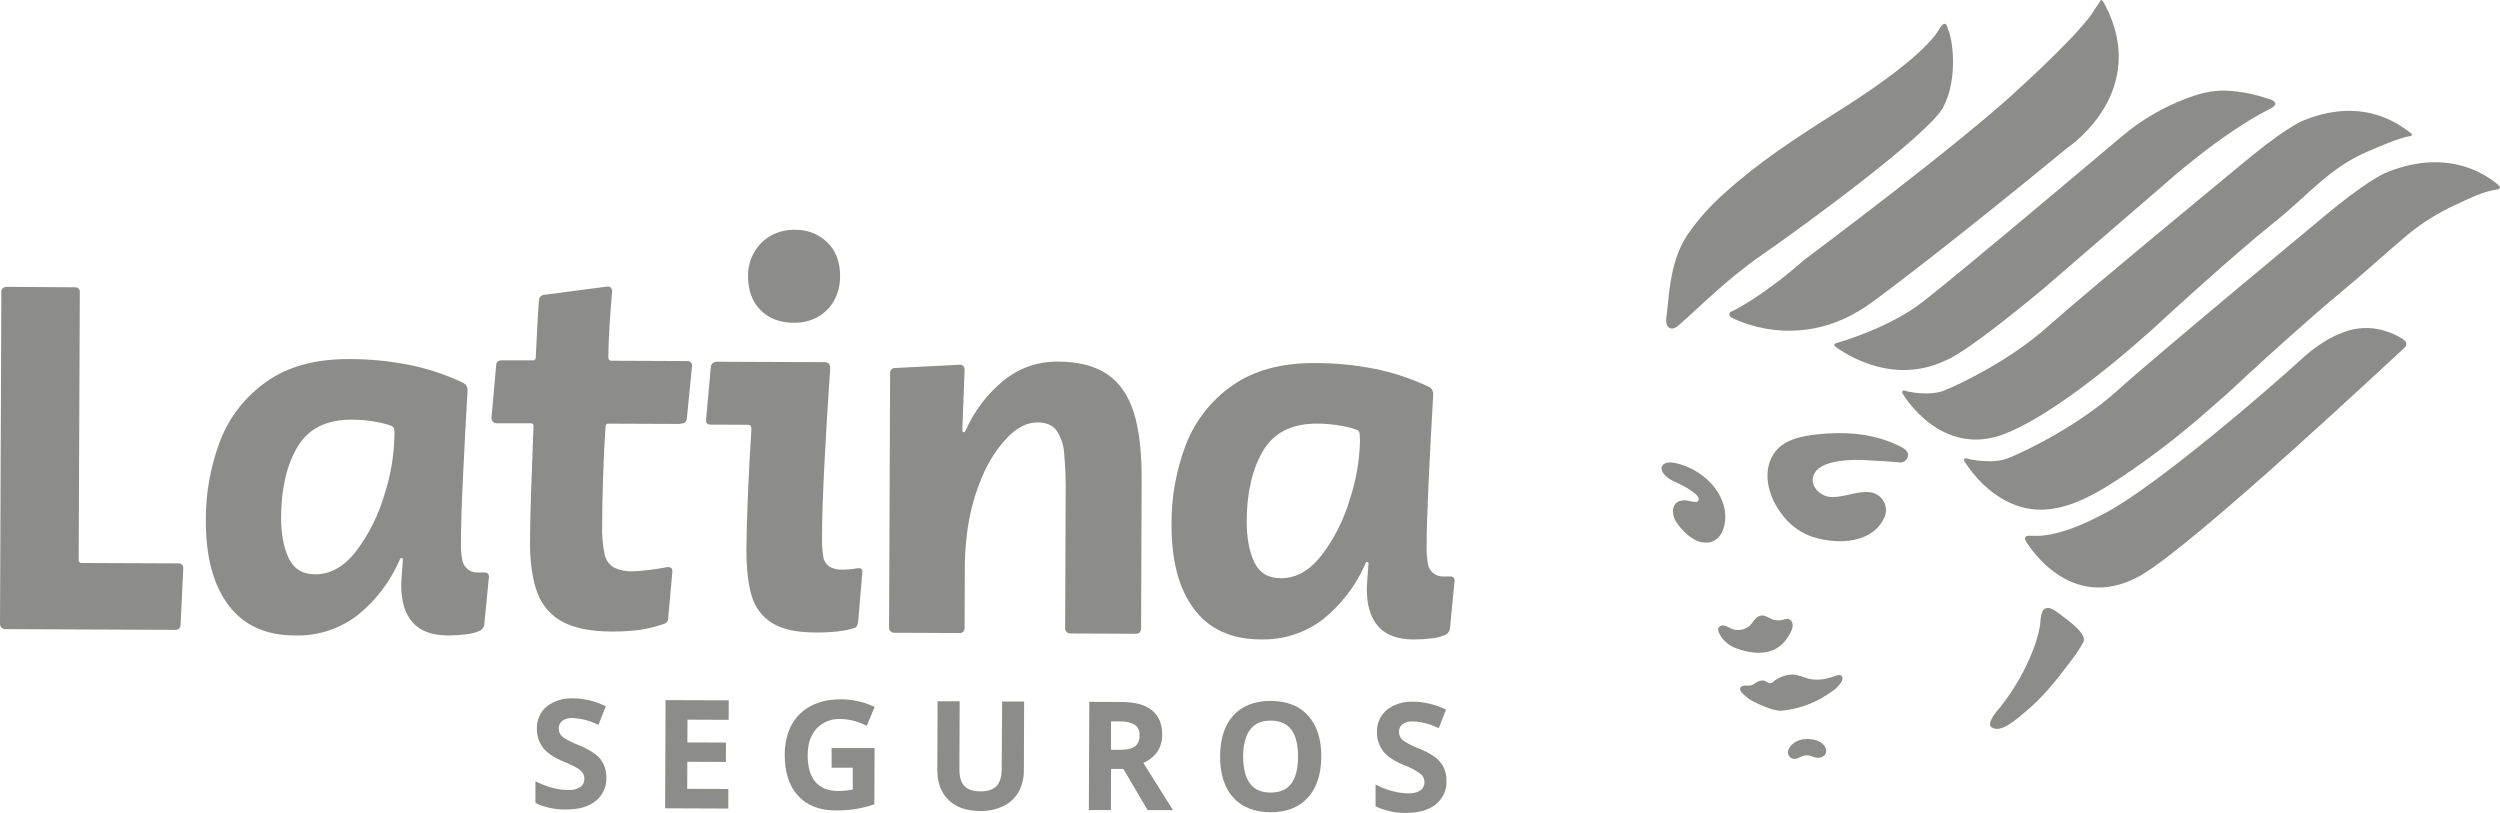 <?xml version="1.0" encoding="UTF-8"?>
<svg xmlns="http://www.w3.org/2000/svg" width="203" height="66" viewBox="0 0 203 66" fill="none">
  <g clip-path="url(#clip0_450_1833)">
    <path d="M14.478 45.747L6.638 45.715C6.604 45.721 6.569 45.719 6.536 45.709C6.503 45.698 6.473 45.68 6.448 45.656C6.424 45.631 6.406 45.601 6.395 45.569C6.385 45.536 6.383 45.501 6.389 45.467L6.481 23.732C6.49 23.621 6.454 23.51 6.382 23.424C6.298 23.355 6.191 23.32 6.082 23.328L0.519 23.291C0.415 23.29 0.314 23.326 0.234 23.392C0.192 23.431 0.159 23.478 0.137 23.531C0.116 23.584 0.106 23.641 0.11 23.698L3.61573e-08 50.676C-2.2546e-05 50.729 0.011 50.782 0.031 50.831C0.052 50.881 0.082 50.926 0.12 50.964C0.156 51.002 0.2 51.032 0.249 51.053C0.298 51.074 0.351 51.085 0.404 51.085L14.254 51.145C14.311 51.149 14.369 51.14 14.422 51.118C14.475 51.097 14.522 51.063 14.56 51.021C14.627 50.94 14.663 50.839 14.663 50.735L14.882 46.159C14.891 46.047 14.855 45.935 14.782 45.849C14.741 45.812 14.693 45.784 14.641 45.767C14.589 45.749 14.533 45.743 14.478 45.747Z" fill="#8C8C89"></path>
    <path d="M54.263 50.13L54.592 46.462C54.625 46.194 54.515 46.052 54.271 46.052H54.151C53.271 46.228 52.38 46.34 51.484 46.387C50.918 46.421 50.353 46.315 49.839 46.077C49.645 45.958 49.478 45.8 49.349 45.612C49.22 45.425 49.132 45.213 49.091 44.99C48.933 44.224 48.868 43.442 48.896 42.66C48.896 41.515 48.922 40.187 48.974 38.674C49.019 37.16 49.088 35.82 49.173 34.649C49.167 34.615 49.169 34.58 49.179 34.547C49.19 34.514 49.208 34.484 49.232 34.46C49.257 34.435 49.287 34.417 49.32 34.407C49.353 34.397 49.388 34.395 49.422 34.401L55.049 34.423C55.239 34.425 55.429 34.391 55.607 34.324C55.695 34.243 55.752 34.134 55.769 34.016L56.193 29.728C56.2 29.616 56.165 29.506 56.093 29.42C56.051 29.384 56.003 29.356 55.95 29.339C55.897 29.321 55.842 29.314 55.786 29.318L49.647 29.291C49.482 29.291 49.397 29.194 49.397 29.003C49.397 28.351 49.428 27.524 49.49 26.522C49.551 25.519 49.623 24.573 49.704 23.683C49.709 23.581 49.681 23.48 49.627 23.395C49.6 23.354 49.563 23.321 49.519 23.299C49.475 23.277 49.426 23.267 49.377 23.271H49.295L44.135 23.946C44.037 23.963 43.948 24.013 43.882 24.087C43.816 24.16 43.776 24.254 43.769 24.353C43.71 24.953 43.622 26.506 43.504 29.011C43.511 29.045 43.508 29.08 43.498 29.113C43.488 29.145 43.469 29.175 43.445 29.2C43.42 29.224 43.39 29.242 43.357 29.253C43.324 29.263 43.289 29.265 43.255 29.259H40.697C40.593 29.258 40.493 29.294 40.413 29.361C40.37 29.399 40.337 29.446 40.315 29.499C40.294 29.552 40.285 29.609 40.289 29.666L39.907 33.957C39.907 34.01 39.917 34.063 39.938 34.113C39.959 34.162 39.989 34.207 40.027 34.245C40.063 34.284 40.106 34.315 40.155 34.336C40.203 34.358 40.255 34.369 40.309 34.369H43.071C43.105 34.363 43.139 34.366 43.172 34.376C43.205 34.387 43.235 34.405 43.259 34.429C43.284 34.453 43.302 34.483 43.312 34.516C43.323 34.548 43.325 34.583 43.32 34.617C43.26 36.197 43.199 37.846 43.138 39.565C43.076 41.284 43.042 42.768 43.036 44.017C43.036 45.735 43.241 47.119 43.651 48.169C44.025 49.174 44.758 50.007 45.711 50.507C46.669 51.015 47.989 51.273 49.669 51.281C50.429 51.287 51.189 51.242 51.943 51.147C52.622 51.046 53.29 50.88 53.937 50.651C54.042 50.613 54.132 50.541 54.191 50.447C54.25 50.352 54.276 50.24 54.263 50.13Z" fill="#8C8C89"></path>
    <path d="M64.505 26.209C65.174 26.22 65.833 26.054 66.417 25.727C66.976 25.412 67.435 24.946 67.74 24.382C68.061 23.78 68.225 23.106 68.216 22.424C68.216 21.28 67.877 20.365 67.192 19.695C66.842 19.352 66.427 19.084 65.97 18.906C65.513 18.728 65.025 18.644 64.534 18.66C63.853 18.645 63.181 18.812 62.585 19.141C62.023 19.46 61.558 19.925 61.239 20.486C60.906 21.071 60.734 21.733 60.74 22.404C60.74 23.578 61.081 24.506 61.763 25.189C62.444 25.872 63.358 26.212 64.505 26.209Z" fill="#8C8C89"></path>
    <path d="M69.357 50.998C69.407 50.989 69.453 50.968 69.492 50.936C69.531 50.904 69.561 50.864 69.579 50.817C69.623 50.718 69.657 50.615 69.681 50.509L70.025 46.425C70.025 46.233 69.946 46.139 69.776 46.139H69.656C69.254 46.211 68.846 46.249 68.437 46.253C68.041 46.282 67.646 46.188 67.306 45.985C67.049 45.783 66.883 45.489 66.842 45.166C66.764 44.617 66.732 44.063 66.747 43.509C66.761 40.729 66.983 36.193 67.413 29.899C67.42 29.768 67.382 29.639 67.306 29.532C67.254 29.484 67.193 29.449 67.126 29.427C67.06 29.406 66.989 29.399 66.919 29.408L58.289 29.373C58.146 29.359 58.003 29.394 57.883 29.472C57.787 29.564 57.728 29.688 57.718 29.82L57.334 34.068C57.304 34.341 57.429 34.478 57.698 34.48L60.69 34.493C60.824 34.493 60.912 34.52 60.952 34.575C61.001 34.661 61.022 34.761 61.014 34.86C60.894 36.715 60.798 38.535 60.725 40.32C60.651 42.105 60.612 43.542 60.608 44.63C60.608 46.185 60.751 47.44 61.039 48.392C61.296 49.303 61.886 50.085 62.691 50.586C63.502 51.093 64.653 51.349 66.141 51.356C67.554 51.366 68.626 51.246 69.357 50.998Z" fill="#8C8C89"></path>
    <path d="M92.551 51.341C92.618 51.26 92.656 51.158 92.656 51.053L92.703 38.957C92.713 36.692 92.498 34.865 92.058 33.475C91.617 32.086 90.897 31.054 89.896 30.381C88.899 29.707 87.575 29.368 85.923 29.363C84.299 29.336 82.719 29.888 81.468 30.919C80.149 31.999 79.106 33.374 78.424 34.932C78.37 35.041 78.31 35.096 78.243 35.096C78.175 35.096 78.143 35.029 78.143 34.89L78.325 30.028C78.333 29.917 78.297 29.806 78.225 29.721C78.184 29.683 78.136 29.655 78.084 29.637C78.031 29.619 77.976 29.612 77.921 29.616L72.686 29.882C72.581 29.879 72.479 29.915 72.399 29.983C72.357 30.022 72.324 30.069 72.303 30.122C72.282 30.175 72.273 30.232 72.277 30.289L72.192 50.968C72.192 51.022 72.202 51.076 72.223 51.126C72.243 51.175 72.274 51.221 72.312 51.259C72.349 51.297 72.393 51.328 72.442 51.349C72.49 51.37 72.543 51.38 72.596 51.38L77.916 51.403C77.973 51.407 78.03 51.398 78.083 51.377C78.136 51.357 78.183 51.325 78.222 51.284C78.289 51.201 78.325 51.099 78.325 50.993L78.342 46.457C78.326 45.309 78.399 44.161 78.561 43.025C78.764 41.52 79.172 40.051 79.775 38.657C80.261 37.48 80.962 36.403 81.842 35.48C82.626 34.691 83.426 34.298 84.24 34.302C84.943 34.302 85.459 34.517 85.781 34.942C86.146 35.483 86.362 36.111 86.406 36.761C86.511 37.904 86.552 39.051 86.531 40.198L86.489 51.028C86.488 51.136 86.53 51.239 86.606 51.316C86.681 51.392 86.784 51.436 86.892 51.438L92.252 51.462C92.308 51.466 92.364 51.457 92.416 51.436C92.468 51.415 92.514 51.383 92.551 51.341Z" fill="#8C8C89"></path>
    <path d="M39.344 46.484H38.846C38.548 46.51 38.252 46.427 38.013 46.25C37.773 46.073 37.607 45.815 37.547 45.524C37.45 45.022 37.41 44.511 37.43 44C37.43 42.809 37.484 41.061 37.594 38.756C37.704 36.452 37.827 34.106 37.963 31.721C37.969 31.578 37.936 31.436 37.866 31.311C37.794 31.199 37.688 31.112 37.564 31.063C36.175 30.41 34.712 29.927 33.207 29.624C31.611 29.309 29.988 29.153 28.361 29.157C25.614 29.144 23.37 29.758 21.63 30.998C19.925 32.192 18.617 33.865 17.873 35.803C17.092 37.865 16.699 40.052 16.714 42.255C16.706 45.204 17.318 47.498 18.552 49.137C19.785 50.777 21.586 51.597 23.956 51.599C25.78 51.652 27.566 51.077 29.014 49.971C30.493 48.785 31.662 47.263 32.424 45.531C32.481 45.37 32.549 45.283 32.629 45.31C32.708 45.338 32.736 45.397 32.708 45.534C32.623 46.591 32.58 47.253 32.579 47.519C32.579 48.843 32.891 49.853 33.516 50.552C34.141 51.25 35.1 51.599 36.395 51.599C36.895 51.596 37.395 51.563 37.891 51.502C38.273 51.459 38.646 51.358 38.998 51.202C39.074 51.152 39.142 51.091 39.2 51.021C39.257 50.941 39.298 50.851 39.319 50.755L39.701 46.851C39.708 46.803 39.704 46.753 39.688 46.706C39.673 46.659 39.647 46.616 39.613 46.581C39.579 46.545 39.536 46.518 39.49 46.501C39.443 46.485 39.393 46.479 39.344 46.484ZM32.023 35.515C31.978 37.119 31.7 38.707 31.195 40.23C30.715 41.863 29.943 43.397 28.917 44.757C27.943 46.013 26.836 46.638 25.596 46.633C24.569 46.633 23.851 46.194 23.44 45.323C23.029 44.452 22.822 43.337 22.824 41.985C22.837 39.654 23.284 37.751 24.163 36.277C25.042 34.803 26.507 34.07 28.558 34.078C29.207 34.077 29.855 34.133 30.495 34.247C30.935 34.321 31.368 34.432 31.788 34.58C31.879 34.619 31.951 34.692 31.988 34.783C32.015 34.876 32.029 34.972 32.028 35.069L32.023 35.515Z" fill="#8C8C89"></path>
    <path d="M117.743 46.807H117.257C116.96 46.832 116.664 46.749 116.425 46.572C116.185 46.396 116.018 46.139 115.956 45.849C115.864 45.346 115.826 44.834 115.844 44.323C115.844 43.128 115.898 41.379 116.006 39.076C116.114 36.773 116.238 34.429 116.377 32.043C116.384 31.901 116.351 31.76 116.28 31.636C116.208 31.523 116.101 31.436 115.976 31.388C114.587 30.734 113.124 30.25 111.618 29.946C110.022 29.633 108.399 29.477 106.772 29.48C104.025 29.468 101.782 30.082 100.042 31.321C98.338 32.515 97.03 34.188 96.285 36.126C95.503 38.187 95.111 40.375 95.128 42.578C95.117 45.531 95.728 47.825 96.961 49.46C98.194 51.094 99.994 51.914 102.363 51.919C104.186 51.974 105.973 51.4 107.42 50.294C108.898 49.107 110.068 47.586 110.833 45.856C110.888 45.691 110.955 45.616 111.035 45.633C111.115 45.648 111.142 45.722 111.115 45.856C111.03 46.917 110.987 47.579 110.985 47.842C110.985 49.165 111.298 50.177 111.922 50.877C112.547 51.577 113.509 51.926 114.807 51.924C115.307 51.923 115.806 51.891 116.302 51.83C116.684 51.788 117.057 51.687 117.407 51.529C117.482 51.479 117.55 51.418 117.609 51.348C117.667 51.27 117.708 51.18 117.731 51.085L118.11 47.181C118.119 47.131 118.116 47.079 118.101 47.03C118.086 46.981 118.06 46.936 118.024 46.9C117.988 46.863 117.944 46.835 117.895 46.819C117.846 46.803 117.794 46.799 117.743 46.807ZM110.432 35.835C110.389 37.439 110.11 39.028 109.604 40.55C109.124 42.183 108.351 43.716 107.323 45.075C106.348 46.332 105.241 46.957 104.003 46.951C102.981 46.951 102.258 46.514 101.847 45.645C101.435 44.777 101.228 43.66 101.233 42.305C101.243 39.976 101.689 38.073 102.569 36.597C103.45 35.121 104.908 34.389 106.942 34.398C107.593 34.396 108.243 34.454 108.884 34.57C109.323 34.641 109.754 34.751 110.173 34.9C110.265 34.938 110.338 35.011 110.377 35.103C110.403 35.196 110.416 35.292 110.414 35.389L110.432 35.835Z" fill="#8C8C89"></path>
    <path d="M48.334 61.23C47.904 60.926 47.437 60.676 46.945 60.486C46.568 60.342 46.204 60.165 45.858 59.957C45.705 59.864 45.575 59.738 45.479 59.587C45.403 59.45 45.366 59.295 45.372 59.138C45.368 59.025 45.39 58.912 45.437 58.808C45.484 58.704 45.554 58.613 45.641 58.54C45.892 58.364 46.196 58.281 46.501 58.304C47.157 58.332 47.8 58.49 48.393 58.768L48.598 58.853L49.191 57.344L49.004 57.262C48.228 56.901 47.383 56.711 46.526 56.704C45.771 56.669 45.027 56.896 44.42 57.344C44.152 57.562 43.938 57.839 43.795 58.153C43.653 58.466 43.585 58.809 43.597 59.153C43.579 59.716 43.755 60.267 44.096 60.717C44.432 61.148 44.981 61.518 45.783 61.851C46.653 62.203 47.03 62.446 47.169 62.595C47.26 62.674 47.333 62.773 47.382 62.883C47.43 62.993 47.454 63.113 47.451 63.233C47.456 63.36 47.43 63.487 47.377 63.602C47.323 63.718 47.242 63.819 47.142 63.898C46.827 64.093 46.457 64.18 46.087 64.146C45.704 64.142 45.322 64.092 44.951 63.997C44.549 63.897 44.159 63.758 43.784 63.583L43.477 63.439V65.198L43.6 65.26C44.353 65.596 45.173 65.755 45.998 65.727H46.035C47 65.727 47.78 65.504 48.346 65.059C48.635 64.832 48.866 64.54 49.021 64.207C49.175 63.874 49.249 63.51 49.236 63.144C49.244 62.774 49.17 62.407 49.019 62.069C48.862 61.739 48.627 61.451 48.334 61.23Z" fill="#8C8C89"></path>
    <path d="M54.007 65.633L59.14 65.655L59.142 64.067L55.802 64.054L55.812 61.858L58.943 61.868L58.95 60.297L55.817 60.285L55.824 58.436L59.167 58.451L59.175 56.867L54.044 56.848L54.007 65.633Z" fill="#8C8C89"></path>
    <path d="M68.241 58.384C68.911 58.393 69.571 58.55 70.173 58.843L70.377 58.94L71.025 57.401L70.833 57.317C70.02 56.963 69.141 56.782 68.253 56.783C66.867 56.783 65.76 57.185 64.95 57.969C64.14 58.754 63.724 59.883 63.719 61.28C63.714 62.677 64.073 63.811 64.786 64.6C65.499 65.389 66.531 65.806 67.847 65.806H67.914C68.403 65.808 68.891 65.775 69.375 65.71C69.876 65.632 70.369 65.514 70.851 65.357L70.998 65.313L71.015 60.741H67.525V62.342H69.245V64.109C68.853 64.186 68.454 64.226 68.054 64.228C67.254 64.228 66.638 63.98 66.217 63.501C65.795 63.022 65.579 62.26 65.584 61.305C65.584 60.382 65.833 59.677 66.309 59.153C66.556 58.894 66.857 58.691 67.19 58.558C67.524 58.425 67.882 58.366 68.241 58.384Z" fill="#8C8C89"></path>
    <path d="M81.338 62.451C81.338 63.692 80.792 64.26 79.625 64.26C79.032 64.26 78.588 64.114 78.314 63.828C78.04 63.543 77.9 63.084 77.903 62.446L77.925 56.944H76.13L76.11 62.538C76.11 63.553 76.412 64.367 77.023 64.96C77.633 65.553 78.486 65.849 79.573 65.853H79.595C80.239 65.868 80.877 65.735 81.46 65.464C81.982 65.212 82.416 64.81 82.706 64.31C82.994 63.782 83.142 63.191 83.138 62.59L83.16 56.964H81.373L81.338 62.451Z" fill="#8C8C89"></path>
    <path d="M94.371 59.659C94.371 58.783 94.089 58.111 93.525 57.662C92.962 57.212 92.127 57.002 91.013 56.999L88.45 56.987L88.415 65.777H90.205L90.218 62.436H91.215L93.189 65.784H95.248L92.84 61.95C93.855 61.488 94.366 60.714 94.371 59.659ZM92.189 60.585C91.94 60.786 91.541 60.885 90.943 60.885H90.215V58.58H90.896C91.336 58.55 91.776 58.647 92.162 58.86C92.292 58.957 92.394 59.085 92.458 59.233C92.522 59.382 92.547 59.544 92.528 59.704C92.542 59.867 92.519 60.031 92.46 60.183C92.401 60.336 92.309 60.473 92.189 60.585Z" fill="#8C8C89"></path>
    <path d="M103.185 56.912C101.889 56.912 100.87 57.307 100.157 58.086C99.444 58.865 99.077 59.972 99.072 61.404C99.067 62.836 99.419 63.96 100.122 64.744C100.825 65.528 101.852 65.95 103.168 65.955H103.18C104.472 65.955 105.489 65.553 106.204 64.759C106.92 63.965 107.279 62.856 107.289 61.444C107.299 60.032 106.937 58.917 106.234 58.126C105.531 57.334 104.509 56.92 103.185 56.912ZM104.833 63.655C104.462 64.129 103.928 64.355 103.173 64.355C102.418 64.355 101.879 64.119 101.51 63.635C101.141 63.151 100.939 62.394 100.944 61.419C100.949 60.444 101.146 59.709 101.533 59.218C101.919 58.726 102.45 58.515 103.195 58.515C103.943 58.515 104.477 58.763 104.846 59.233C105.215 59.702 105.404 60.473 105.402 61.439C105.399 62.404 105.212 63.176 104.833 63.655Z" fill="#8C8C89"></path>
    <path d="M116.564 61.506C116.134 61.2 115.666 60.95 115.173 60.761C114.796 60.615 114.432 60.437 114.086 60.23C113.932 60.139 113.803 60.013 113.707 59.863C113.633 59.725 113.597 59.57 113.602 59.414C113.598 59.3 113.619 59.187 113.666 59.083C113.712 58.978 113.781 58.886 113.869 58.813C114.121 58.638 114.426 58.556 114.732 58.58C115.387 58.605 116.031 58.762 116.624 59.041L116.828 59.128L117.419 57.617L117.234 57.538C116.453 57.177 115.603 56.986 114.742 56.977C113.987 56.942 113.244 57.168 112.638 57.617C112.368 57.835 112.153 58.113 112.01 58.428C111.867 58.744 111.799 59.088 111.812 59.434C111.795 59.995 111.971 60.546 112.311 60.995C112.645 61.424 113.196 61.794 113.999 62.124C114.496 62.3 114.962 62.551 115.382 62.868C115.473 62.948 115.545 63.047 115.594 63.157C115.643 63.268 115.666 63.388 115.664 63.508C115.668 63.635 115.643 63.761 115.589 63.876C115.536 63.991 115.457 64.092 115.357 64.171C115.043 64.367 114.672 64.454 114.303 64.419C113.919 64.413 113.538 64.361 113.166 64.265C112.765 64.169 112.374 64.031 112.002 63.853L111.695 63.705V65.471L111.817 65.531C112.572 65.867 113.392 66.029 114.218 66.005H114.235C115.21 66.005 115.995 65.777 116.561 65.332C116.852 65.106 117.084 64.814 117.239 64.481C117.394 64.148 117.468 63.783 117.454 63.417C117.464 63.045 117.39 62.677 117.239 62.337C117.08 62.013 116.849 61.728 116.564 61.506Z" fill="#8C8C89"></path>
    <path d="M140.019 41.258C139.641 39.521 138.087 38.2 136.447 37.704C136.083 37.595 135.482 37.431 135.124 37.674C134.67 37.989 135.054 38.488 135.358 38.739C135.574 38.909 135.813 39.049 136.068 39.153C136.348 39.277 138.392 40.235 137.846 40.724C137.719 40.836 137.12 40.657 136.961 40.64C135.744 40.498 135.607 41.633 136.136 42.422C136.559 43.054 137.33 43.839 138.097 44.012C139.77 44.397 140.311 42.586 140.019 41.258Z" fill="#8C8C89"></path>
    <path d="M153.984 36.103C151.977 35.173 149.746 35.036 147.578 35.267C146.147 35.418 144.524 35.748 143.838 37.18C143.116 38.692 143.719 40.496 144.679 41.749C145.24 42.517 146.002 43.118 146.882 43.486C148.814 44.214 151.843 44.288 152.947 42.151C153.066 41.944 153.131 41.71 153.139 41.471C153.146 41.233 153.095 40.996 152.99 40.781C152.884 40.566 152.728 40.38 152.534 40.24C152.341 40.099 152.115 40.007 151.878 39.972C150.803 39.841 149.806 40.377 148.747 40.362C147.814 40.362 146.805 39.394 147.333 38.441C147.712 37.751 148.687 37.55 149.395 37.429C150.237 37.324 151.088 37.312 151.933 37.391C152.665 37.424 153.398 37.473 154.131 37.53C154.214 37.554 154.301 37.56 154.386 37.549C154.472 37.538 154.554 37.51 154.628 37.466C154.702 37.423 154.767 37.364 154.818 37.295C154.868 37.226 154.905 37.147 154.924 37.064C155.021 36.523 154.368 36.282 153.984 36.103Z" fill="#8C8C89"></path>
    <path d="M145.082 51.867C145.332 51.512 145.81 50.777 145.414 50.378C145.212 50.167 144.98 50.276 144.738 50.333C144.439 50.41 144.123 50.384 143.841 50.259C143.539 50.127 143.238 49.889 142.889 50.011C142.485 50.147 142.33 50.589 142.029 50.849C141.846 50.992 141.631 51.089 141.403 51.132C141.175 51.175 140.94 51.163 140.717 51.098C140.644 51.074 140.573 51.044 140.505 51.008C140.256 50.884 139.974 50.708 139.715 50.825C139.351 50.986 139.568 51.39 139.715 51.639C139.986 52.063 140.381 52.394 140.847 52.587C142.3 53.175 144.1 53.319 145.082 51.867Z" fill="#8C8C89"></path>
    <path d="M146.281 60.056C145.326 60.282 145.192 60.975 145.192 60.975C145.165 61.111 145.191 61.252 145.265 61.37C145.338 61.487 145.454 61.573 145.588 61.61C145.969 61.694 146.126 61.406 146.625 61.334C147.124 61.263 147.398 61.712 147.966 61.454C148.534 61.196 148.178 60.595 148.178 60.595C147.522 59.764 146.281 60.056 146.281 60.056Z" fill="#8C8C89"></path>
    <path d="M202.845 15.004C202.347 14.597 199.181 11.848 193.871 13.969C193.871 13.969 192.745 14.307 189.489 16.932C189.489 16.932 175.193 28.77 171.942 31.703C168.691 34.637 164.326 36.711 163.05 37.208C161.774 37.704 159.894 37.3 159.737 37.235C159.58 37.17 159.538 37.235 159.538 37.235C159.505 37.263 159.485 37.303 159.48 37.345C159.475 37.388 159.485 37.431 159.51 37.466C159.6 37.575 159.67 37.714 159.76 37.831C160.737 39.238 162.115 40.459 163.736 41.044C166.844 42.156 169.836 40.34 172.363 38.677C174.707 37.103 176.948 35.381 179.071 33.522C180.118 32.624 181.158 31.708 182.158 30.75C183.404 29.591 184.675 28.447 185.949 27.313C187.358 26.055 188.776 24.809 190.229 23.606C192.039 22.117 193.762 20.511 195.564 19.007C196.735 18.052 198.025 17.252 199.403 16.627C200.44 16.146 201.609 15.545 202.748 15.386C202.748 15.386 203.239 15.327 202.845 15.004Z" fill="#8C8C89"></path>
    <path d="M195.095 27.522C194.672 27.256 194.217 27.045 193.741 26.894C192.797 26.579 191.781 26.549 190.82 26.807C189.274 27.231 187.908 28.202 186.736 29.289C184.274 31.552 175.352 39.248 171.126 41.56C166.901 43.873 165.213 43.484 164.735 43.501C164.256 43.519 164.486 43.913 164.486 43.913C164.486 43.913 167.953 50.011 173.799 46.742C178.286 44.161 194.716 28.688 195.082 28.39C195.449 28.093 195.551 27.82 195.095 27.522Z" fill="#8C8C89"></path>
    <path d="M162.883 35.19C168.185 33.053 175.983 25.633 175.983 25.633C175.983 25.633 181.477 20.598 184.59 18.116C187.704 15.634 189.222 13.451 192.817 12.071C192.817 12.071 194.601 11.262 195.559 11.078C195.559 11.078 196.157 11.048 195.651 10.726C195.145 10.403 192.196 7.74 187.148 9.738C187.148 9.738 186.081 10.056 182.985 12.54C182.985 12.54 169.389 23.73 166.295 26.504C163.202 29.279 159.066 31.237 157.847 31.716C156.628 32.195 154.856 31.793 154.704 31.733C154.552 31.674 154.512 31.733 154.512 31.733C154.481 31.759 154.462 31.797 154.458 31.837C154.454 31.877 154.465 31.917 154.489 31.949C154.489 31.949 157.581 37.332 162.883 35.19Z" fill="#8C8C89"></path>
    <path d="M149.09 27.864C148.841 27.946 148.991 28.112 148.991 28.112C148.991 28.112 153.228 31.522 157.94 29.284C157.94 29.284 159.171 29.058 165.937 23.43L175.701 15.007C175.701 15.007 180.206 10.937 184.242 8.877C184.242 8.877 185.471 8.381 184.129 7.996H184.089C183.026 7.633 181.917 7.419 180.794 7.361C179.592 7.304 178.501 7.621 177.389 8.051C176.582 8.364 175.799 8.734 175.046 9.157C174.059 9.712 173.129 10.36 172.269 11.093C172.269 11.093 158.892 22.385 156.093 24.536C153.293 26.688 149.332 27.795 149.09 27.864Z" fill="#8C8C89"></path>
    <path d="M140.595 25.291C140.551 25.302 140.511 25.326 140.481 25.36C140.452 25.394 140.433 25.437 140.428 25.482C140.417 25.536 140.423 25.593 140.447 25.643C140.47 25.694 140.509 25.735 140.558 25.762C140.558 25.762 146.092 28.887 151.98 24.564C157.703 20.369 167.268 12.5 167.829 12.036C167.847 12.021 167.864 12.011 167.879 11.996C168.325 11.694 174.503 7.306 170.943 0.419C170.753 0.037 170.621 -0.077 170.554 0.062C170.415 0.293 170.264 0.516 170.1 0.73C169.263 2.34 164.389 6.785 164.389 6.785C159.511 11.441 146.526 21.069 146.511 21.094C143.195 24.018 140.765 25.246 140.595 25.291Z" fill="#8C8C89"></path>
    <path d="M136.704 26.058C137.701 25.214 140.194 22.68 143.071 20.695C145.947 18.709 156.621 10.971 157.813 8.663C159.005 6.356 158.561 3.105 158.165 2.355C158.165 2.355 158.042 1.382 157.452 2.387C156.861 3.392 154.904 5.497 149.023 9.182C145.882 11.168 142.734 13.212 139.987 15.724C138.883 16.699 137.899 17.802 137.058 19.01C135.782 20.916 135.58 23.107 135.365 25.33C135.33 25.715 135.143 26.36 135.55 26.616C135.956 26.872 136.42 26.288 136.704 26.058Z" fill="#8C8C89"></path>
    <path d="M148.951 54.912H148.936C148.748 54.989 148.552 55.047 148.353 55.086C147.885 55.208 147.396 55.224 146.922 55.13C146.458 55.024 146.037 54.778 145.553 54.773C145.226 54.777 144.903 54.848 144.604 54.981C144.427 55.054 144.26 55.146 144.105 55.257C144.005 55.331 143.93 55.455 143.786 55.47C143.537 55.495 143.382 55.242 143.118 55.252C142.857 55.271 142.611 55.375 142.415 55.547C142.231 55.657 142.014 55.7 141.802 55.669H141.67C141.545 55.67 141.426 55.72 141.338 55.808C141.233 55.924 141.338 56.12 141.418 56.225C141.749 56.593 142.157 56.885 142.614 57.078C142.614 57.078 143.888 57.729 144.586 57.709C144.659 57.708 144.733 57.703 144.805 57.694C146.227 57.538 147.582 57.008 148.729 56.158C149.051 55.96 149.323 55.692 149.524 55.373C149.597 55.234 149.671 54.999 149.542 54.877C149.412 54.756 149.121 54.845 148.951 54.912Z" fill="#8C8C89"></path>
    <path d="M167.492 50.043C167.188 49.819 166.744 49.427 166.376 49.37H166.278C165.635 49.37 165.72 50.403 165.64 50.859C165.5 51.586 165.289 52.296 165.009 52.981C164.383 54.526 163.544 55.977 162.517 57.292C162.282 57.602 161.382 58.533 161.637 58.984C162.37 59.716 163.88 58.27 164.434 57.82C165.84 56.674 166.961 55.252 168.071 53.788C168.473 53.272 168.838 52.729 169.163 52.162C169.541 51.497 167.864 50.321 167.492 50.043Z" fill="#8C8C89"></path>
  </g>
  <defs>
    <clipPath id="clip0_450_1833">
      <rect width="203" height="66" fill="white"></rect>
    </clipPath>
  </defs>
</svg>
